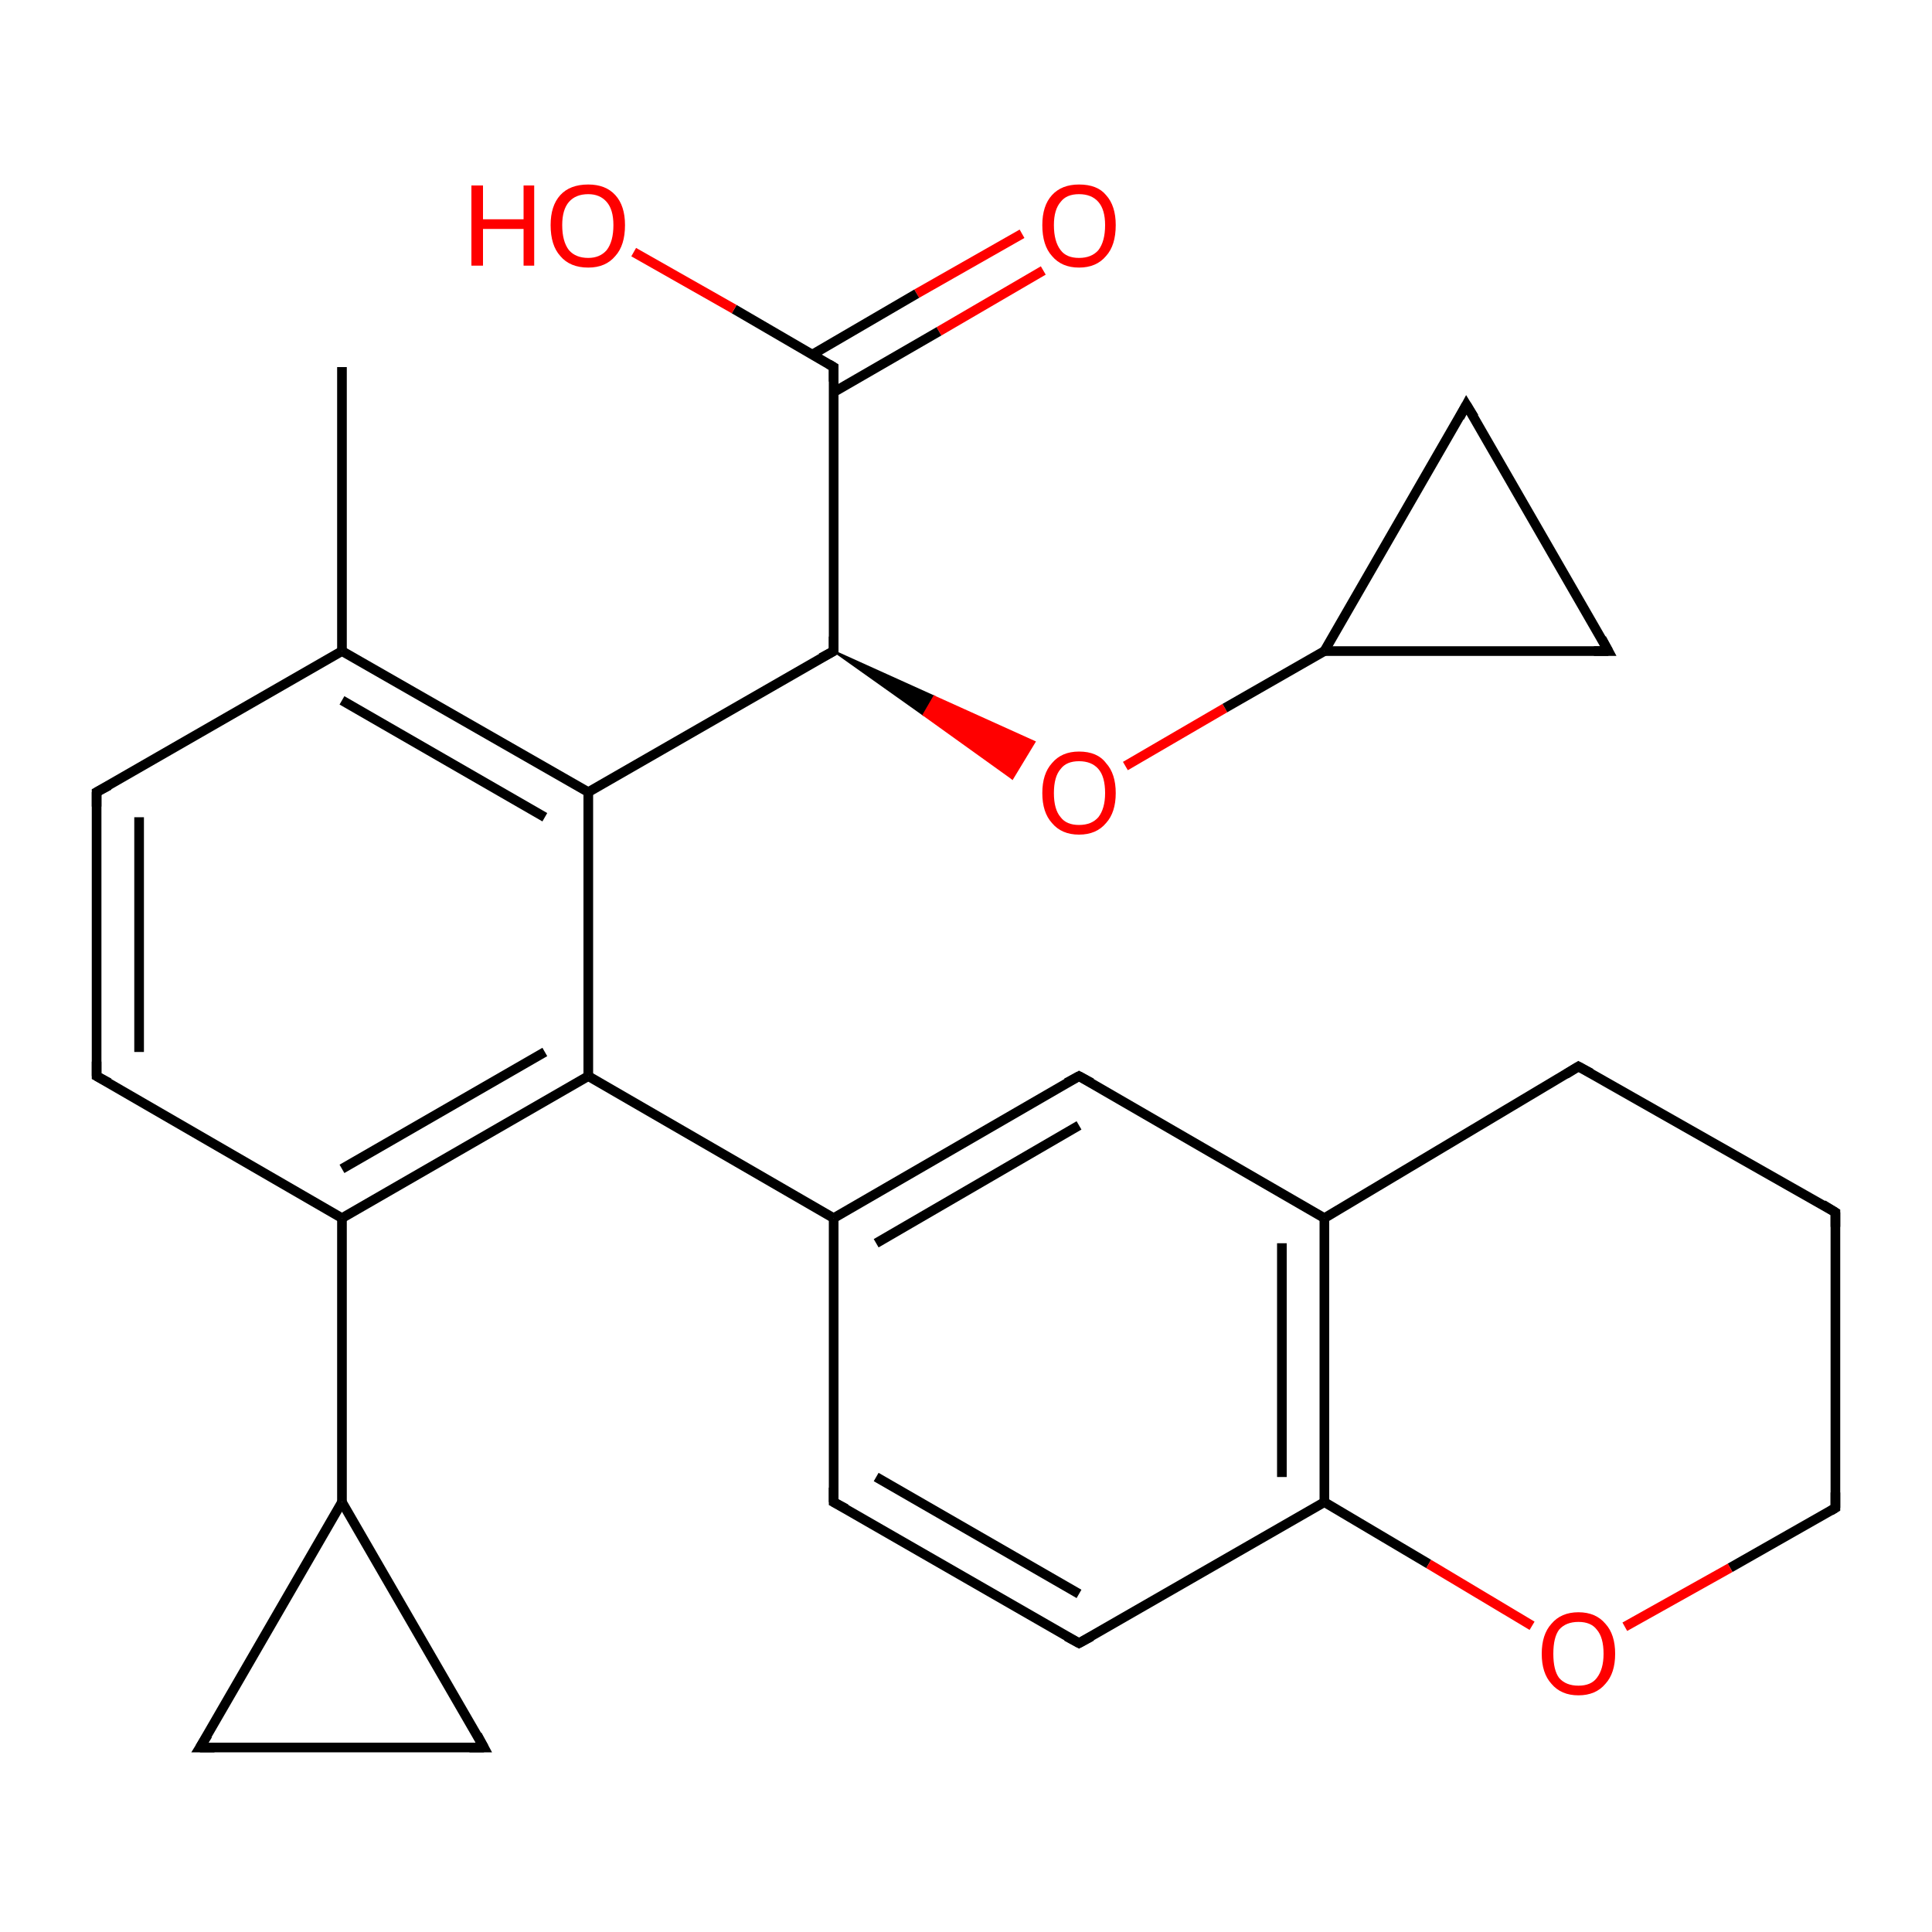 <?xml version='1.0' encoding='iso-8859-1'?>
<svg version='1.1' baseProfile='full'
              xmlns='http://www.w3.org/2000/svg'
                      xmlns:rdkit='http://www.rdkit.org/xml'
                      xmlns:xlink='http://www.w3.org/1999/xlink'
                  xml:space='preserve'
width='200px' height='200px' viewBox='0 0 200 200'>
<!-- END OF HEADER -->
<rect style='opacity:1.0;fill:#FFFFFF;stroke:none' width='200.0' height='200.0' x='0.0' y='0.0'> </rect>
<path class='bond-0 atom-6 atom-7' d='M 151.8,41.9 L 137.1,67.4' style='fill:none;fill-rule:evenodd;stroke:#000000;stroke-width:1.0px;stroke-linecap:butt;stroke-linejoin:miter;stroke-opacity:1' />
<path class='bond-1 atom-6 atom-23' d='M 151.8,41.9 L 166.5,67.4' style='fill:none;fill-rule:evenodd;stroke:#000000;stroke-width:1.0px;stroke-linecap:butt;stroke-linejoin:miter;stroke-opacity:1' />
<path class='bond-2 atom-22 atom-2' d='M 35.4,38.0 L 35.4,67.4' style='fill:none;fill-rule:evenodd;stroke:#000000;stroke-width:1.0px;stroke-linecap:butt;stroke-linejoin:miter;stroke-opacity:1' />
<path class='bond-3 atom-27 atom-7' d='M 116.5,79.3 L 126.8,73.3' style='fill:none;fill-rule:evenodd;stroke:#FF0000;stroke-width:1.0px;stroke-linecap:butt;stroke-linejoin:miter;stroke-opacity:1' />
<path class='bond-3 atom-27 atom-7' d='M 126.8,73.3 L 137.1,67.4' style='fill:none;fill-rule:evenodd;stroke:#000000;stroke-width:1.0px;stroke-linecap:butt;stroke-linejoin:miter;stroke-opacity:1' />
<path class='bond-4 atom-4 atom-27' d='M 86.3,67.4 L 96.7,72.1 L 95.6,74.0 Z' style='fill:#000000;fill-rule:evenodd;fill-opacity:1;stroke:#000000;stroke-width:0.2px;stroke-linecap:butt;stroke-linejoin:miter;stroke-opacity:1;' />
<path class='bond-4 atom-4 atom-27' d='M 96.7,72.1 L 104.8,80.6 L 107.1,76.8 Z' style='fill:#FF0000;fill-rule:evenodd;fill-opacity:1;stroke:#FF0000;stroke-width:0.2px;stroke-linecap:butt;stroke-linejoin:miter;stroke-opacity:1;' />
<path class='bond-4 atom-4 atom-27' d='M 96.7,72.1 L 95.6,74.0 L 104.8,80.6 Z' style='fill:#FF0000;fill-rule:evenodd;fill-opacity:1;stroke:#FF0000;stroke-width:0.2px;stroke-linecap:butt;stroke-linejoin:miter;stroke-opacity:1;' />
<path class='bond-5 atom-7 atom-23' d='M 137.1,67.4 L 166.5,67.4' style='fill:none;fill-rule:evenodd;stroke:#000000;stroke-width:1.0px;stroke-linecap:butt;stroke-linejoin:miter;stroke-opacity:1' />
<path class='bond-6 atom-25 atom-5' d='M 108.0,28.0 L 97.2,34.3' style='fill:none;fill-rule:evenodd;stroke:#FF0000;stroke-width:1.0px;stroke-linecap:butt;stroke-linejoin:miter;stroke-opacity:1' />
<path class='bond-6 atom-25 atom-5' d='M 97.2,34.3 L 86.3,40.6' style='fill:none;fill-rule:evenodd;stroke:#000000;stroke-width:1.0px;stroke-linecap:butt;stroke-linejoin:miter;stroke-opacity:1' />
<path class='bond-6 atom-25 atom-5' d='M 105.8,24.2 L 94.9,30.4' style='fill:none;fill-rule:evenodd;stroke:#FF0000;stroke-width:1.0px;stroke-linecap:butt;stroke-linejoin:miter;stroke-opacity:1' />
<path class='bond-6 atom-25 atom-5' d='M 94.9,30.4 L 84.1,36.7' style='fill:none;fill-rule:evenodd;stroke:#000000;stroke-width:1.0px;stroke-linecap:butt;stroke-linejoin:miter;stroke-opacity:1' />
<path class='bond-7 atom-5 atom-4' d='M 86.3,38.0 L 86.3,67.4' style='fill:none;fill-rule:evenodd;stroke:#000000;stroke-width:1.0px;stroke-linecap:butt;stroke-linejoin:miter;stroke-opacity:1' />
<path class='bond-8 atom-5 atom-26' d='M 86.3,38.0 L 76.0,32.0' style='fill:none;fill-rule:evenodd;stroke:#000000;stroke-width:1.0px;stroke-linecap:butt;stroke-linejoin:miter;stroke-opacity:1' />
<path class='bond-8 atom-5 atom-26' d='M 76.0,32.0 L 65.6,26.1' style='fill:none;fill-rule:evenodd;stroke:#FF0000;stroke-width:1.0px;stroke-linecap:butt;stroke-linejoin:miter;stroke-opacity:1' />
<path class='bond-9 atom-2 atom-18' d='M 35.4,67.4 L 10.0,82.0' style='fill:none;fill-rule:evenodd;stroke:#000000;stroke-width:1.0px;stroke-linecap:butt;stroke-linejoin:miter;stroke-opacity:1' />
<path class='bond-10 atom-2 atom-19' d='M 35.4,67.4 L 60.9,82.0' style='fill:none;fill-rule:evenodd;stroke:#000000;stroke-width:1.0px;stroke-linecap:butt;stroke-linejoin:miter;stroke-opacity:1' />
<path class='bond-10 atom-2 atom-19' d='M 35.4,72.5 L 56.4,84.6' style='fill:none;fill-rule:evenodd;stroke:#000000;stroke-width:1.0px;stroke-linecap:butt;stroke-linejoin:miter;stroke-opacity:1' />
<path class='bond-11 atom-4 atom-19' d='M 86.3,67.4 L 60.9,82.0' style='fill:none;fill-rule:evenodd;stroke:#000000;stroke-width:1.0px;stroke-linecap:butt;stroke-linejoin:miter;stroke-opacity:1' />
<path class='bond-12 atom-18 atom-1' d='M 10.0,82.0 L 10.0,111.4' style='fill:none;fill-rule:evenodd;stroke:#000000;stroke-width:1.0px;stroke-linecap:butt;stroke-linejoin:miter;stroke-opacity:1' />
<path class='bond-12 atom-18 atom-1' d='M 14.4,84.6 L 14.4,108.9' style='fill:none;fill-rule:evenodd;stroke:#000000;stroke-width:1.0px;stroke-linecap:butt;stroke-linejoin:miter;stroke-opacity:1' />
<path class='bond-13 atom-19 atom-16' d='M 60.9,82.0 L 60.9,111.4' style='fill:none;fill-rule:evenodd;stroke:#000000;stroke-width:1.0px;stroke-linecap:butt;stroke-linejoin:miter;stroke-opacity:1' />
<path class='bond-14 atom-1 atom-17' d='M 10.0,111.4 L 35.4,126.1' style='fill:none;fill-rule:evenodd;stroke:#000000;stroke-width:1.0px;stroke-linecap:butt;stroke-linejoin:miter;stroke-opacity:1' />
<path class='bond-15 atom-16 atom-17' d='M 60.9,111.4 L 35.4,126.1' style='fill:none;fill-rule:evenodd;stroke:#000000;stroke-width:1.0px;stroke-linecap:butt;stroke-linejoin:miter;stroke-opacity:1' />
<path class='bond-15 atom-16 atom-17' d='M 56.4,108.9 L 35.4,121.0' style='fill:none;fill-rule:evenodd;stroke:#000000;stroke-width:1.0px;stroke-linecap:butt;stroke-linejoin:miter;stroke-opacity:1' />
<path class='bond-16 atom-16 atom-14' d='M 60.9,111.4 L 86.3,126.1' style='fill:none;fill-rule:evenodd;stroke:#000000;stroke-width:1.0px;stroke-linecap:butt;stroke-linejoin:miter;stroke-opacity:1' />
<path class='bond-17 atom-17 atom-3' d='M 35.4,126.1 L 35.4,155.5' style='fill:none;fill-rule:evenodd;stroke:#000000;stroke-width:1.0px;stroke-linecap:butt;stroke-linejoin:miter;stroke-opacity:1' />
<path class='bond-18 atom-15 atom-14' d='M 86.3,155.5 L 86.3,126.1' style='fill:none;fill-rule:evenodd;stroke:#000000;stroke-width:1.0px;stroke-linecap:butt;stroke-linejoin:miter;stroke-opacity:1' />
<path class='bond-19 atom-15 atom-0' d='M 86.3,155.5 L 111.7,170.1' style='fill:none;fill-rule:evenodd;stroke:#000000;stroke-width:1.0px;stroke-linecap:butt;stroke-linejoin:miter;stroke-opacity:1' />
<path class='bond-19 atom-15 atom-0' d='M 90.7,152.9 L 111.7,165.0' style='fill:none;fill-rule:evenodd;stroke:#000000;stroke-width:1.0px;stroke-linecap:butt;stroke-linejoin:miter;stroke-opacity:1' />
<path class='bond-20 atom-14 atom-13' d='M 86.3,126.1 L 111.7,111.4' style='fill:none;fill-rule:evenodd;stroke:#000000;stroke-width:1.0px;stroke-linecap:butt;stroke-linejoin:miter;stroke-opacity:1' />
<path class='bond-20 atom-14 atom-13' d='M 90.7,128.7 L 111.7,116.5' style='fill:none;fill-rule:evenodd;stroke:#000000;stroke-width:1.0px;stroke-linecap:butt;stroke-linejoin:miter;stroke-opacity:1' />
<path class='bond-21 atom-0 atom-11' d='M 111.7,170.1 L 137.1,155.5' style='fill:none;fill-rule:evenodd;stroke:#000000;stroke-width:1.0px;stroke-linecap:butt;stroke-linejoin:miter;stroke-opacity:1' />
<path class='bond-22 atom-13 atom-10' d='M 111.7,111.4 L 137.1,126.1' style='fill:none;fill-rule:evenodd;stroke:#000000;stroke-width:1.0px;stroke-linecap:butt;stroke-linejoin:miter;stroke-opacity:1' />
<path class='bond-23 atom-3 atom-21' d='M 35.4,155.5 L 20.7,180.9' style='fill:none;fill-rule:evenodd;stroke:#000000;stroke-width:1.0px;stroke-linecap:butt;stroke-linejoin:miter;stroke-opacity:1' />
<path class='bond-24 atom-3 atom-20' d='M 35.4,155.5 L 50.1,180.9' style='fill:none;fill-rule:evenodd;stroke:#000000;stroke-width:1.0px;stroke-linecap:butt;stroke-linejoin:miter;stroke-opacity:1' />
<path class='bond-25 atom-11 atom-10' d='M 137.1,155.5 L 137.1,126.1' style='fill:none;fill-rule:evenodd;stroke:#000000;stroke-width:1.0px;stroke-linecap:butt;stroke-linejoin:miter;stroke-opacity:1' />
<path class='bond-25 atom-11 atom-10' d='M 132.7,152.9 L 132.7,128.7' style='fill:none;fill-rule:evenodd;stroke:#000000;stroke-width:1.0px;stroke-linecap:butt;stroke-linejoin:miter;stroke-opacity:1' />
<path class='bond-26 atom-11 atom-24' d='M 137.1,155.5 L 147.9,161.9' style='fill:none;fill-rule:evenodd;stroke:#000000;stroke-width:1.0px;stroke-linecap:butt;stroke-linejoin:miter;stroke-opacity:1' />
<path class='bond-26 atom-11 atom-24' d='M 147.9,161.9 L 158.6,168.3' style='fill:none;fill-rule:evenodd;stroke:#FF0000;stroke-width:1.0px;stroke-linecap:butt;stroke-linejoin:miter;stroke-opacity:1' />
<path class='bond-27 atom-10 atom-9' d='M 137.1,126.1 L 163.4,110.4' style='fill:none;fill-rule:evenodd;stroke:#000000;stroke-width:1.0px;stroke-linecap:butt;stroke-linejoin:miter;stroke-opacity:1' />
<path class='bond-28 atom-21 atom-20' d='M 20.7,180.9 L 50.1,180.9' style='fill:none;fill-rule:evenodd;stroke:#000000;stroke-width:1.0px;stroke-linecap:butt;stroke-linejoin:miter;stroke-opacity:1' />
<path class='bond-29 atom-12 atom-24' d='M 190.0,156.1 L 179.1,162.3' style='fill:none;fill-rule:evenodd;stroke:#000000;stroke-width:1.0px;stroke-linecap:butt;stroke-linejoin:miter;stroke-opacity:1' />
<path class='bond-29 atom-12 atom-24' d='M 179.1,162.3 L 168.2,168.4' style='fill:none;fill-rule:evenodd;stroke:#FF0000;stroke-width:1.0px;stroke-linecap:butt;stroke-linejoin:miter;stroke-opacity:1' />
<path class='bond-30 atom-12 atom-8' d='M 190.0,156.1 L 190.0,125.5' style='fill:none;fill-rule:evenodd;stroke:#000000;stroke-width:1.0px;stroke-linecap:butt;stroke-linejoin:miter;stroke-opacity:1' />
<path class='bond-31 atom-9 atom-8' d='M 163.4,110.4 L 190.0,125.5' style='fill:none;fill-rule:evenodd;stroke:#000000;stroke-width:1.0px;stroke-linecap:butt;stroke-linejoin:miter;stroke-opacity:1' />
<path d='M 110.4,169.4 L 111.7,170.1 L 113.0,169.4' style='fill:none;stroke:#000000;stroke-width:1.0px;stroke-linecap:butt;stroke-linejoin:miter;stroke-opacity:1;' />
<path d='M 10.0,109.9 L 10.0,111.4 L 11.3,112.1' style='fill:none;stroke:#000000;stroke-width:1.0px;stroke-linecap:butt;stroke-linejoin:miter;stroke-opacity:1;' />
<path d='M 86.3,65.9 L 86.3,67.4 L 85.0,68.1' style='fill:none;stroke:#000000;stroke-width:1.0px;stroke-linecap:butt;stroke-linejoin:miter;stroke-opacity:1;' />
<path d='M 86.3,39.5 L 86.3,38.0 L 85.8,37.7' style='fill:none;stroke:#000000;stroke-width:1.0px;stroke-linecap:butt;stroke-linejoin:miter;stroke-opacity:1;' />
<path d='M 151.1,43.2 L 151.8,41.9 L 152.6,43.2' style='fill:none;stroke:#000000;stroke-width:1.0px;stroke-linecap:butt;stroke-linejoin:miter;stroke-opacity:1;' />
<path d='M 190.0,127.0 L 190.0,125.5 L 188.7,124.7' style='fill:none;stroke:#000000;stroke-width:1.0px;stroke-linecap:butt;stroke-linejoin:miter;stroke-opacity:1;' />
<path d='M 162.1,111.2 L 163.4,110.4 L 164.7,111.1' style='fill:none;stroke:#000000;stroke-width:1.0px;stroke-linecap:butt;stroke-linejoin:miter;stroke-opacity:1;' />
<path d='M 189.5,156.4 L 190.0,156.1 L 190.0,154.5' style='fill:none;stroke:#000000;stroke-width:1.0px;stroke-linecap:butt;stroke-linejoin:miter;stroke-opacity:1;' />
<path d='M 110.4,112.1 L 111.7,111.4 L 113.0,112.1' style='fill:none;stroke:#000000;stroke-width:1.0px;stroke-linecap:butt;stroke-linejoin:miter;stroke-opacity:1;' />
<path d='M 86.3,154.0 L 86.3,155.5 L 87.6,156.2' style='fill:none;stroke:#000000;stroke-width:1.0px;stroke-linecap:butt;stroke-linejoin:miter;stroke-opacity:1;' />
<path d='M 11.3,81.3 L 10.0,82.0 L 10.0,83.5' style='fill:none;stroke:#000000;stroke-width:1.0px;stroke-linecap:butt;stroke-linejoin:miter;stroke-opacity:1;' />
<path d='M 49.4,179.6 L 50.1,180.9 L 48.6,180.9' style='fill:none;stroke:#000000;stroke-width:1.0px;stroke-linecap:butt;stroke-linejoin:miter;stroke-opacity:1;' />
<path d='M 21.5,179.6 L 20.7,180.9 L 22.2,180.9' style='fill:none;stroke:#000000;stroke-width:1.0px;stroke-linecap:butt;stroke-linejoin:miter;stroke-opacity:1;' />
<path d='M 165.8,66.1 L 166.5,67.4 L 165.0,67.4' style='fill:none;stroke:#000000;stroke-width:1.0px;stroke-linecap:butt;stroke-linejoin:miter;stroke-opacity:1;' />
<path class='atom-24' d='M 159.6 171.2
Q 159.6 169.2, 160.6 168.1
Q 161.6 166.9, 163.4 166.9
Q 165.2 166.9, 166.2 168.1
Q 167.2 169.2, 167.2 171.2
Q 167.2 173.2, 166.2 174.3
Q 165.2 175.5, 163.4 175.5
Q 161.6 175.5, 160.6 174.3
Q 159.6 173.2, 159.6 171.2
M 163.4 174.5
Q 164.7 174.5, 165.3 173.7
Q 166.0 172.8, 166.0 171.2
Q 166.0 169.5, 165.3 168.7
Q 164.7 167.9, 163.4 167.9
Q 162.1 167.9, 161.4 168.7
Q 160.8 169.5, 160.8 171.2
Q 160.8 172.9, 161.4 173.7
Q 162.1 174.5, 163.4 174.5
' fill='#FF0000'/>
<path class='atom-25' d='M 107.9 23.3
Q 107.9 21.3, 108.9 20.2
Q 109.9 19.1, 111.7 19.1
Q 113.6 19.1, 114.5 20.2
Q 115.5 21.3, 115.5 23.3
Q 115.5 25.4, 114.5 26.5
Q 113.5 27.7, 111.7 27.7
Q 109.9 27.7, 108.9 26.5
Q 107.9 25.4, 107.9 23.3
M 111.7 26.7
Q 113.0 26.7, 113.7 25.9
Q 114.4 25.0, 114.4 23.3
Q 114.4 21.7, 113.7 20.9
Q 113.0 20.1, 111.7 20.1
Q 110.4 20.1, 109.8 20.9
Q 109.1 21.7, 109.1 23.3
Q 109.1 25.0, 109.8 25.9
Q 110.4 26.7, 111.7 26.7
' fill='#FF0000'/>
<path class='atom-26' d='M 48.8 19.2
L 50.0 19.2
L 50.0 22.7
L 54.2 22.7
L 54.2 19.2
L 55.3 19.2
L 55.3 27.5
L 54.2 27.5
L 54.2 23.7
L 50.0 23.7
L 50.0 27.5
L 48.8 27.5
L 48.8 19.2
' fill='#FF0000'/>
<path class='atom-26' d='M 57.0 23.3
Q 57.0 21.3, 58.0 20.2
Q 59.0 19.1, 60.9 19.1
Q 62.7 19.1, 63.7 20.2
Q 64.7 21.3, 64.7 23.3
Q 64.7 25.4, 63.7 26.5
Q 62.7 27.7, 60.9 27.7
Q 59.0 27.7, 58.0 26.5
Q 57.0 25.4, 57.0 23.3
M 60.9 26.7
Q 62.1 26.7, 62.8 25.9
Q 63.5 25.0, 63.5 23.3
Q 63.5 21.7, 62.8 20.9
Q 62.1 20.1, 60.9 20.1
Q 59.6 20.1, 58.9 20.9
Q 58.2 21.7, 58.2 23.3
Q 58.2 25.0, 58.9 25.9
Q 59.6 26.7, 60.9 26.7
' fill='#FF0000'/>
<path class='atom-27' d='M 107.9 82.1
Q 107.9 80.1, 108.9 79.0
Q 109.9 77.8, 111.7 77.8
Q 113.6 77.8, 114.5 79.0
Q 115.5 80.1, 115.5 82.1
Q 115.5 84.1, 114.5 85.2
Q 113.5 86.4, 111.7 86.4
Q 109.9 86.4, 108.9 85.2
Q 107.9 84.1, 107.9 82.1
M 111.7 85.4
Q 113.0 85.4, 113.7 84.6
Q 114.4 83.7, 114.4 82.1
Q 114.4 80.4, 113.7 79.6
Q 113.0 78.8, 111.7 78.8
Q 110.4 78.8, 109.8 79.6
Q 109.1 80.4, 109.1 82.1
Q 109.1 83.8, 109.8 84.6
Q 110.4 85.4, 111.7 85.4
' fill='#FF0000'/>
</svg>
